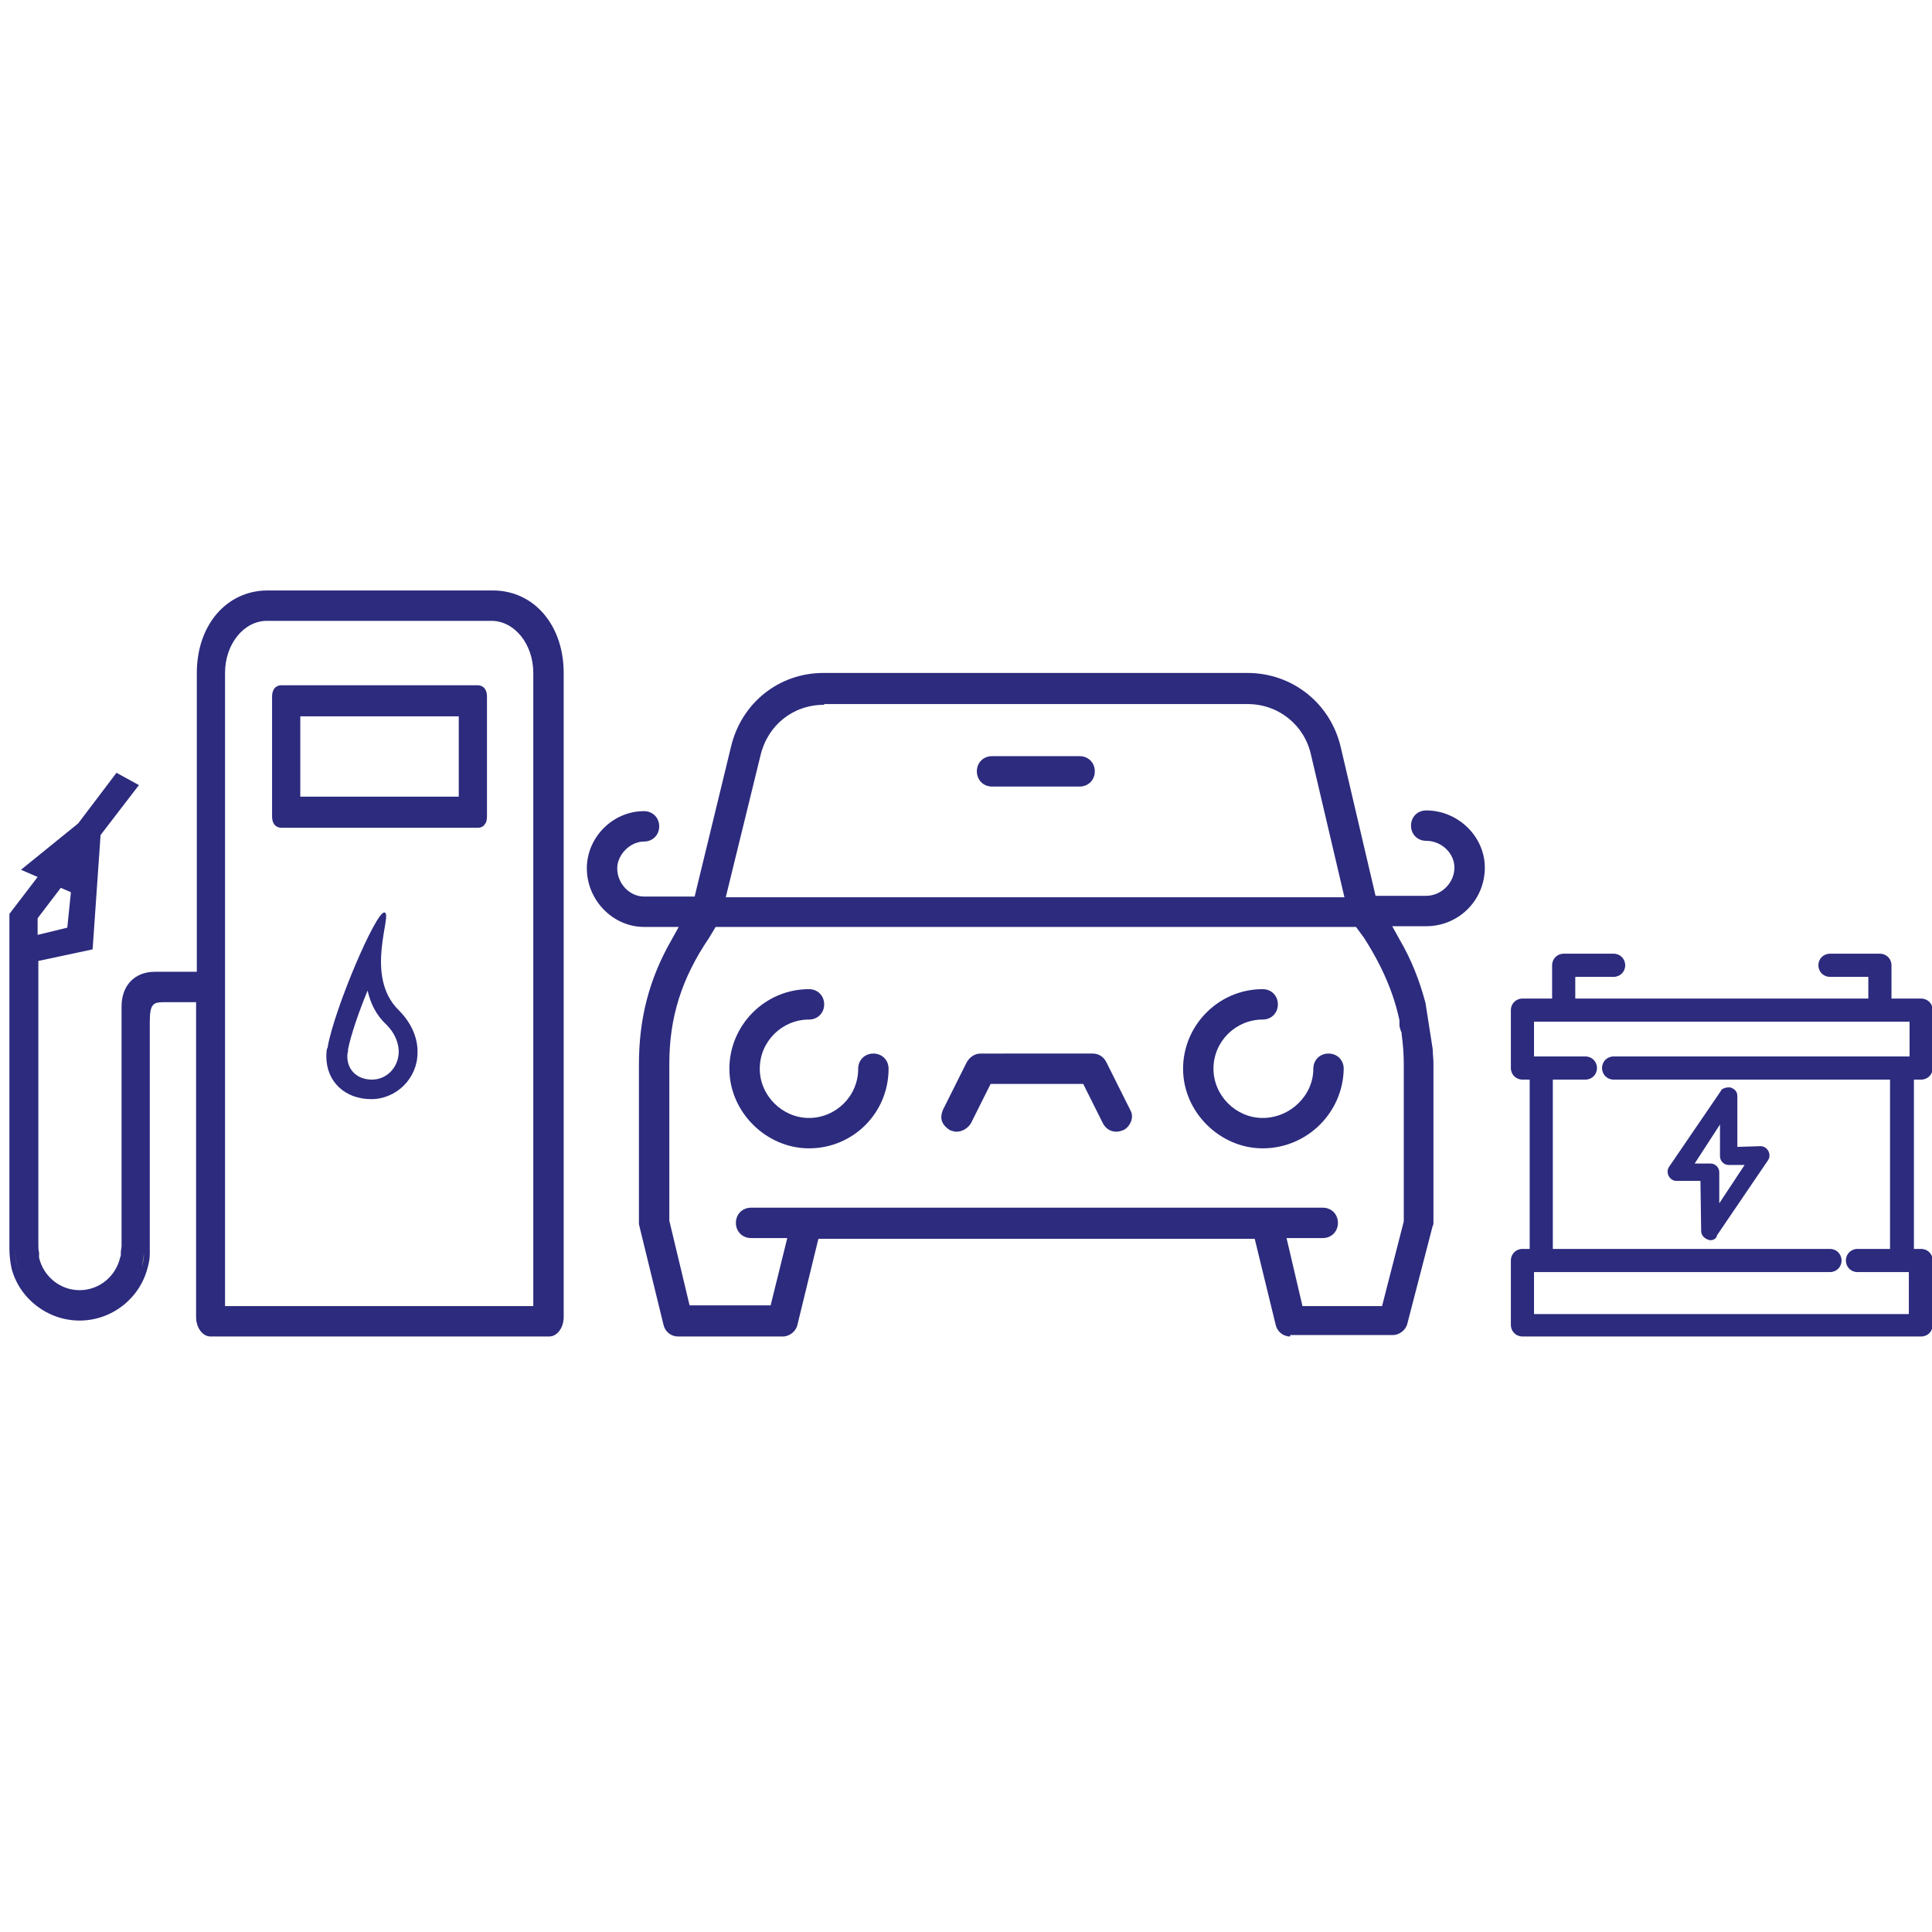<?xml version="1.0" encoding="utf-8"?>
<!-- Generator: Adobe Illustrator 26.0.2, SVG Export Plug-In . SVG Version: 6.00 Build 0)  -->
<svg version="1.1" id="Layer_1" xmlns="http://www.w3.org/2000/svg" xmlns:xlink="http://www.w3.org/1999/xlink" x="0px" y="0px"
	 viewBox="0 0 267 267" style="enable-background:new 0 0 267 267;" xml:space="preserve">
<style type="text/css">
	.st0{fill:#2C2B7E;}
	.st1{fill:#939598;}
</style>
<g>
	<g>
		<path class="st0" d="M66,114.4c-0.1,0-0.3,0-0.4,0c-0.1,0-0.2,0-0.2,0H39.5c-0.1,0-0.2,0-0.2,0c-0.1,0-0.3,0-0.4,0
			c-0.3,0-1.3-0.1-1.3-1.6V96.3c0-1.5,1-1.6,1.3-1.6c0.1,0,0.3,0,0.4,0c0.1,0,0.2,0,0.2,0h25.9c0.1,0,0.2,0,0.2,0c0.2,0,0.3,0,0.4,0
			c0.3,0,1.3,0.1,1.3,1.6v16.5c0,0.5-0.1,0.9-0.3,1.1C66.9,114.1,66.6,114.4,66,114.4L66,114.4z M63.4,110.1V99H41.5v11.1H63.4z"/>
		<path class="st0" d="M29.1,184.7c-1.1,0-2-1.2-2-2.7v-43.5h-4.4c-1.5,0-2,0.2-2,2.7v30.6c0,0.4,0,0.7,0,1c0,0.2,0,0.4,0,0.5
			c0,0.6-0.1,1.2-0.3,1.9c-1.1,4.3-5,7.3-9.4,7.3c-4.4,0-8.3-3-9.4-7.2c-0.2-0.9-0.3-1.9-0.3-2.8c0-0.1,0-0.3,0-0.4v-45.8l3.9-5.1
			l-2.3-1l7.9-6.4l5.3-7l3.1,1.7l-5.3,6.9l-1.1,15.8l-7.5,1.6v39.1c0,0.5,0,0.8,0.1,1.2l0,0.1v0.1c0,0.1,0,0.2,0,0.3
			c0,0.1,0,0.2,0,0.2c0.6,2.6,2.9,4.5,5.6,4.5c2.7,0,5-1.9,5.6-4.5l0.1-0.3c0-0.1,0-0.2,0-0.3l0-0.1l0,0c0-0.3,0.1-0.6,0.1-1v-33
			c0-2.9,1.8-4.8,4.6-4.8h5.8V93c0-6.6,4.1-11.4,9.8-11.4h31.1c5.7,0,9.8,4.8,9.8,11.4v89c0,1.5-0.9,2.7-2,2.7H29.1z M73.7,180.5V93
			c0-4-2.6-7.2-5.8-7.2H36.9c-3.2,0-5.8,3.2-5.8,7.2v87.5H73.7z M5.2,129.2l4.1-1l0.5-4.9l-1.4-0.6l-3.2,4.2V129.2z"/>
	</g>
	<path class="st1" d="M2.1,172.5c0,0.9,0.1,1.8,0.3,2.6c-0.2-0.7-0.3-1.5-0.3-2.3C2.1,172.7,2.1,172.6,2.1,172.5z"/>
	<path class="st1" d="M19.9,173.2c0,0.6-0.1,1.3-0.3,1.9C19.7,174.5,19.8,173.9,19.9,173.2z"/>
	<path class="st0" d="M57.7,145c-0.1-1.8-0.9-3.7-2.6-5.4c-4.9-4.8-0.7-13.5-2-13.5c-1.2,0-6.8,13.1-7.8,18.5c0,0.1,0,0.2-0.1,0.3
		c0,0,0,0,0,0c-0.1,0.4-0.1,0.8-0.1,1.1c0,3.5,2.6,5.9,6.2,5.9c3.5,0,6.4-2.9,6.4-6.4c0,0,0,0,0,0v0C57.7,145.4,57.7,145.2,57.7,145
		z M51.4,149.2c-2,0-3.4-1.3-3.4-3.2c0-0.2,0-0.4,0.1-0.7l0-0.3c0.4-2,1.5-5.2,2.7-8.1c0.4,1.7,1.1,3.3,2.6,4.7c1,1,1.6,2.2,1.7,3.5
		c0,0.2,0,0.3,0,0.4C55,147.6,53.4,149.2,51.4,149.2z"/>
	<path class="st1" d="M9.3,113.5"/>
</g>
<g>
	<path class="st0" d="M210.4,184.7c-0.9,0-1.6-0.7-1.6-1.6v-8.9c0-0.9,0.7-1.6,1.6-1.6h1v-23.4h-1c-0.9,0-1.6-0.7-1.6-1.6v-8
		c0-0.9,0.7-1.6,1.6-1.6h4.1v-4.6c0-0.9,0.7-1.6,1.6-1.6h6.9c0.9,0,1.6,0.7,1.6,1.6c0,0.9-0.7,1.6-1.6,1.6h-5.3v3h40.5v-3h-5.3
		c-0.9,0-1.6-0.7-1.6-1.6c0-0.9,0.7-1.6,1.6-1.6h6.9c0.9,0,1.6,0.7,1.6,1.6v4.6h4.1c0.9,0,1.6,0.7,1.6,1.6v8c0,0.9-0.7,1.6-1.6,1.6
		h-1v23.4h1c0.9,0,1.6,0.7,1.6,1.6v8.9c0,0.9-0.7,1.6-1.6,1.6H210.4z M263.8,181.6v-5.8h-7.1c-0.9,0-1.6-0.7-1.6-1.6
		c0-0.9,0.7-1.6,1.6-1.6h4.5v-23.4H223c-0.9,0-1.6-0.7-1.6-1.6s0.7-1.6,1.6-1.6h40.9v-4.8h-51.9v4.8h7.1c0.9,0,1.6,0.7,1.6,1.6
		s-0.7,1.6-1.6,1.6h-4.5v23.4h38.3c0.9,0,1.6,0.7,1.6,1.6c0,0.9-0.7,1.6-1.6,1.6h-40.9v5.8H263.8z"/>
	<path class="st0" d="M236.3,171.4l-0.3-0.1c-0.5-0.2-0.9-0.6-0.9-1.2l-0.1-6.9h-3.3c-0.5,0-0.9-0.3-1.1-0.7
		c-0.2-0.4-0.2-0.9,0.1-1.3l7.1-10.4c0.1-0.4,0.9-0.6,1.4-0.5c0.5,0.2,0.9,0.5,0.9,1.2v7l3.2-0.1c0.5,0,0.9,0.3,1.1,0.7
		c0.2,0.4,0.2,0.9-0.1,1.3l-7,10.3C237.2,171.2,236.8,171.4,236.3,171.4L236.3,171.4z M236.4,160.8c0.7,0,1.2,0.6,1.2,1.2v4.3
		l3.5-5.3h-2.2c-0.7,0-1.2-0.6-1.2-1.2v-4.4l-3.5,5.4H236.4z"/>
</g>
<g>
	<path class="st0" d="M111.8,158.7c-5.9,0-11-5-11-11c0-6,4.9-11,11-11c1.2,0,2.1,0.9,2.1,2.1s-0.9,2.1-2.1,2.1
		c-3.7,0-6.8,3-6.8,6.8c0,3.7,3.1,6.8,6.8,6.8c3.7,0,6.8-3,6.8-6.8c0-1.2,0.9-2.1,2.1-2.1s2.1,0.9,2.1,2.1
		C122.8,153.8,117.9,158.7,111.8,158.7z"/>
	<path class="st0" d="M174.5,158.7c-5.9,0-11-5-11-11c0-6,4.9-11,11-11c1.2,0,2.1,0.9,2.1,2.1s-0.9,2.1-2.1,2.1
		c-3.7,0-6.8,3-6.8,6.8c0,3.7,3.1,6.8,6.8,6.8c3.8,0,7-3.1,7-6.8c0-1.2,0.9-2.1,2.1-2.1s2.1,0.9,2.1,2.1
		C185.6,153.8,180.6,158.7,174.5,158.7z"/>
	<path class="st0" d="M137.1,108.7c-1.2,0-2.1-0.9-2.1-2.1c0-1.2,0.9-2.1,2.1-2.1h12.1c1.2,0,2.1,0.9,2.1,2.1c0,1.2-0.9,2.1-2.1,2.1
		H137.1z"/>
	<path class="st0" d="M132.2,156.4c-0.3,0-0.6-0.1-0.9-0.2c-0.5-0.3-0.9-0.7-1.1-1.2c-0.2-0.5-0.1-1.1,0.1-1.6l3.3-6.6
		c0.4-0.7,1.1-1.2,1.9-1.2H151c0.8,0,1.5,0.4,1.9,1.2l3.3,6.6c0.3,0.5,0.3,1.1,0.1,1.6c-0.2,0.5-0.6,1-1.1,1.2
		c-0.3,0.1-0.6,0.2-0.9,0.2c-0.8,0-1.5-0.4-1.9-1.2l-2.7-5.4h-12.8l-2.7,5.4C133.8,155.9,133,156.4,132.2,156.4z"/>
	<path class="st0" d="M178.3,184.7c-1,0-1.8-0.7-2-1.6l-2.9-11.9h-60.3l-2.9,11.9c-0.2,0.9-1.1,1.6-2,1.6H93.7c-1,0-1.8-0.7-2-1.6
		l-3.3-13.5c0-0.1-0.1-0.3-0.1-0.5v-22c0-6.3,1.4-11.8,4.5-17.2l1-1.8h-4.8c-4.3,0-7.9-3.7-7.9-8.1c0-4.3,3.6-7.9,7.9-7.9
		c1.2,0,2.1,0.9,2.1,2.1s-0.9,2.1-2.1,2.1c-1.9,0-3.7,1.8-3.7,3.7c0,2.1,1.7,3.9,3.7,3.9h7l5-20.6c1.4-6.1,6.6-10.3,12.8-10.3h58.6
		c6.2,0,11.5,4.2,12.9,10.3l4.8,20.5h7c2.1,0,3.9-1.8,3.9-3.9c0-2-1.8-3.7-3.9-3.7c-1.2,0-2.1-0.9-2.1-2.1s0.9-2.1,2.1-2.1
		c4.4,0,8.1,3.6,8.1,7.9c0,4.5-3.6,8.1-8.1,8.1h-4.7l1,1.8c1.7,2.9,2.8,5.8,3.6,8.8l1,6.4c0,0.6,0.1,1.3,0.1,1.9v22
		c0,0.2,0,0.4-0.1,0.5l-3.5,13.5c-0.2,0.9-1.1,1.6-2,1.6H178.3z M180,180.5h11l3-11.7v-21.7c0-1.4-0.1-2.8-0.3-4.2l0-0.2l-0.1-0.2
		c-0.1-0.3-0.2-0.6-0.2-0.9l0-0.2l0-0.4c-0.8-3.8-2.4-7.5-4.9-11.4l-1.1-1.5H98.9l-0.9,1.5c-3.8,5.6-5.5,11-5.5,17.4v21.7l2.8,11.7
		h11.2l2.3-9.3h-5c-1.2,0-2.1-0.9-2.1-2.1c0-1.2,0.9-2.1,2.1-2.1h79c1.2,0,2.1,0.9,2.1,2.1c0,1.2-0.9,2.1-2.1,2.1h-5L180,180.5z
		 M113.9,97.4c-4.3,0-7.8,2.8-8.8,7l-4.8,19.6h85.5l-4.6-19.6c-0.9-4.2-4.5-7.1-8.8-7.1H113.9z"/>
</g>
</svg>
